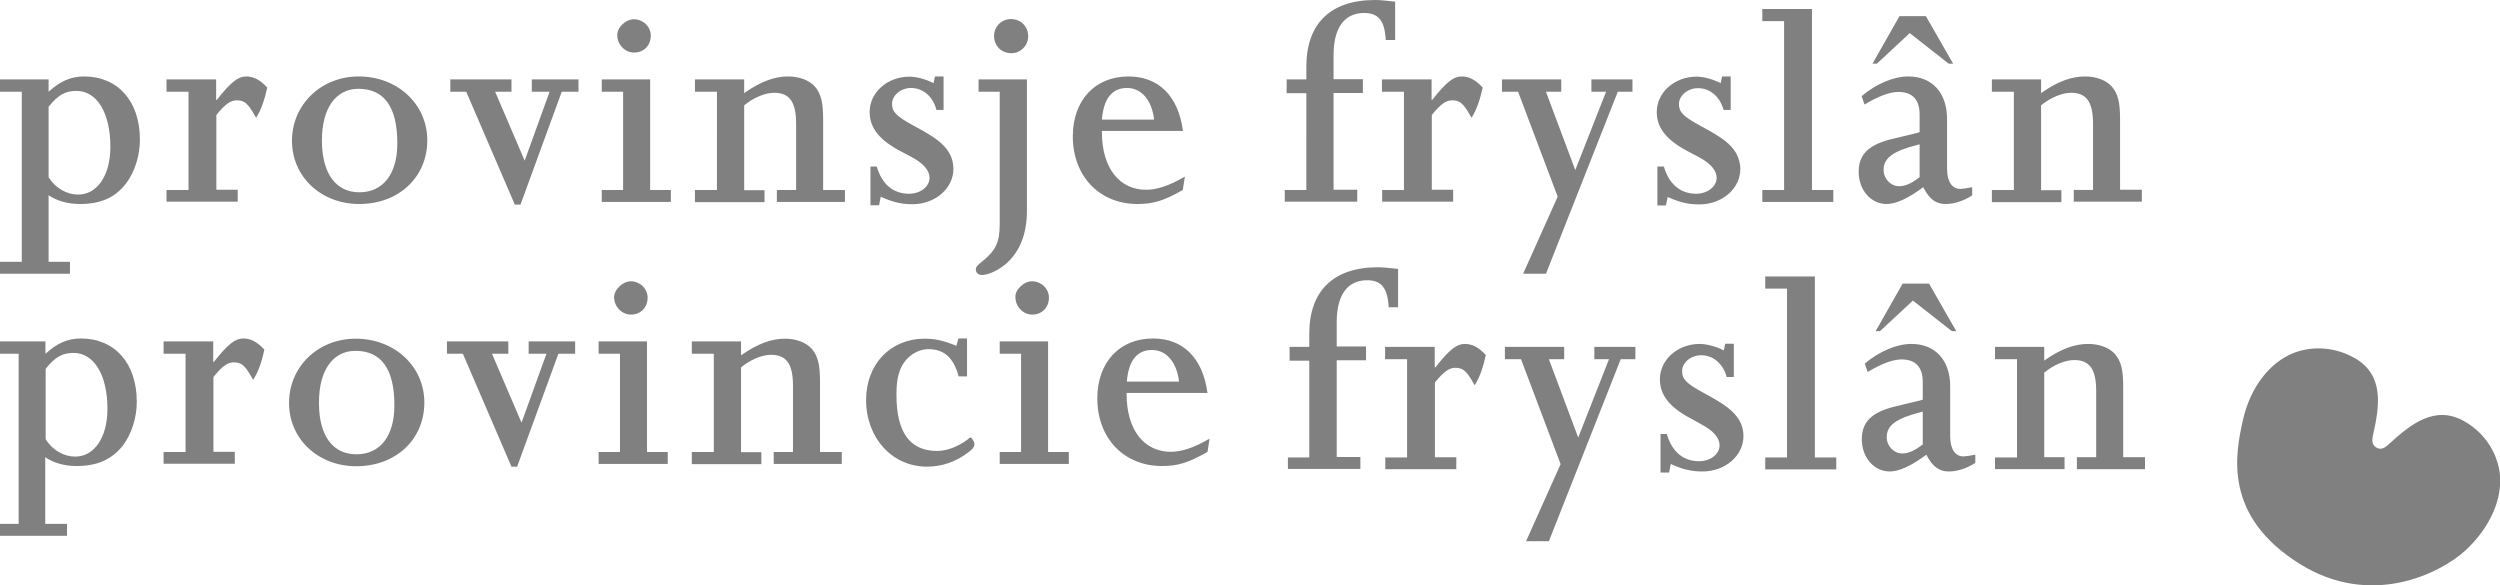 <svg xmlns="http://www.w3.org/2000/svg" viewBox="0 0 119.36 27.95"><path fill="gray" d="M0 12.5h1.04V4.38H0v-.59h2.32v.59c.55-.5 1.06-.73 1.69-.73 1.62 0 2.67 1.18 2.67 3.02 0 .77-.25 1.55-.67 2.1-.52.67-1.21.97-2.19.97-.57 0-1.09-.14-1.5-.42v3.18h1.02v.57H0v-.57zm2.32-4.04c.32.52.87.83 1.41.83.91 0 1.54-.91 1.54-2.28 0-1.62-.64-2.67-1.62-2.67-.52 0-.87.18-1.33.76v3.36zm5.63.61H9V4.38H7.95v-.59h2.37v.98h.03c.67-.85 1.02-1.12 1.4-1.12.35 0 .66.15 1.01.53-.13.59-.29 1.06-.53 1.44-.04-.06-.07-.1-.08-.13-.32-.56-.49-.7-.85-.7-.29 0-.55.18-.97.7v3.57h1.02v.57h-3.4v-.56zm9.17-5.42c1.86 0 3.28 1.32 3.28 3.05 0 1.76-1.36 3.04-3.25 3.04-1.82 0-3.21-1.3-3.21-3.02s1.39-3.07 3.18-3.07zm.04 5.53c1.13 0 1.81-.87 1.81-2.34 0-1.74-.63-2.6-1.86-2.6-1.08 0-1.74.94-1.74 2.45v.11c.03 1.53.69 2.38 1.79 2.38zm4.33-5.39h2.93v.59h-.78l1.41 3.29 1.19-3.29h-.85v-.59h2.23v.59h-.8l-1.97 5.39h-.27l-2.32-5.39h-.76v-.59zm7.24 5.28h1.02V4.38h-1.02v-.59h2.31v5.28h.99v.57h-3.3v-.57zm.99-7.91c.15-.15.35-.24.55-.24.43 0 .8.35.8.78 0 .48-.34.81-.8.81-.43 0-.8-.38-.8-.83 0-.18.08-.36.25-.52zm3.46 7.91h1.05V4.38h-1.05v-.59h2.35v.66l.08-.06c.73-.5 1.37-.74 2.02-.74.53 0 1.02.18 1.29.5.28.34.38.74.38 1.55v3.37h1.04v.57h-3.25v-.57h.92V5.91c0-1.04-.31-1.48-1.05-1.48-.42 0-.97.22-1.43.6v4.05h.97v.57h-3.32v-.58zm8.37-1.12h.31c.24.84.78 1.3 1.54 1.3.55 0 .98-.34.98-.76 0-.35-.29-.69-.85-.99l-.57-.3c-.99-.53-1.44-1.11-1.44-1.85 0-.94.85-1.69 1.9-1.69.34 0 .81.13 1.15.31l.07-.32h.41v1.6h-.34c-.16-.64-.64-1.05-1.21-1.05-.49 0-.91.35-.91.76 0 .38.2.59 1.05 1.05 1.06.57 1.41.85 1.68 1.29.13.22.2.48.2.76 0 .94-.87 1.69-1.96 1.69-.52 0-.92-.1-1.43-.32l-.08-.04-.08.41h-.41V7.95zm5.17-4.16h2.31v6.27c0 1.08-.32 1.92-.97 2.51-.35.31-.85.56-1.18.56-.17 0-.29-.11-.29-.27 0-.1.07-.2.31-.38.64-.52.83-.91.83-1.76V4.38h-1.01v-.59zM48.26.91c.48 0 .83.35.83.83 0 .43-.36.8-.8.8-.48 0-.83-.35-.83-.83 0-.44.36-.8.8-.8zm4.35 5.35v.06c0 1.69.83 2.74 2.11 2.74.49 0 1.08-.18 1.78-.59l.07-.03-.1.63-.05.03c-.87.49-1.37.64-2.11.64-1.82 0-3.09-1.33-3.09-3.23 0-1.72 1.06-2.86 2.66-2.86 1.44 0 2.38.94 2.6 2.6h-3.87zm2.49-.55c-.1-.92-.6-1.51-1.29-1.51-.71 0-1.12.5-1.2 1.51h2.49zm6.25 3.36h1.02V4.45h-.94v-.66h.94v-.61c0-2.06 1.16-3.18 3.28-3.18.25 0 .5.03.88.07l.08.01v1.83h-.45l-.01-.17c-.08-.8-.38-1.12-1.02-1.12-.94 0-1.46.71-1.46 2v1.16h1.4v.66h-1.4v4.62h1.13v.57h-3.46v-.56zm4.63 0h1.05V4.38h-1.05v-.59h2.37v.98h.03c.67-.85 1.02-1.12 1.4-1.12.35 0 .66.15 1.01.53-.13.59-.29 1.06-.53 1.44-.04-.06-.07-.1-.08-.13-.32-.56-.49-.7-.85-.7-.29 0-.55.18-.97.7v3.57h1.02v.57h-3.39v-.56zm5.73-5.28h2.83v.59h-.73l1.4 3.74 1.47-3.74h-.7v-.59h1.96v.59h-.7l-3.43 8.69h-1.09l1.65-3.68-1.89-5.01h-.77v-.59zm7.42 4.16h.31c.24.84.79 1.3 1.54 1.3.54 0 .98-.34.98-.76 0-.35-.29-.69-.85-.99l-.57-.3c-.99-.53-1.44-1.11-1.44-1.85 0-.94.85-1.69 1.9-1.69.34 0 .81.13 1.15.31l.07-.32h.41v1.6h-.34c-.17-.63-.64-1.04-1.22-1.04-.49 0-.91.35-.91.76 0 .38.2.59 1.05 1.05 1.06.57 1.41.85 1.68 1.29.12.22.2.48.2.76 0 .94-.87 1.69-1.96 1.69-.52 0-.92-.1-1.43-.32l-.08-.04-.08.41h-.41V7.95zm5.01 1.12h1.04V1.01h-1.04V.43h2.37v8.64h1.02v.57h-3.39v-.57zm4.74-4.48c.7-.59 1.53-.94 2.23-.94 1.13 0 1.85.77 1.85 2.03v2.39c0 .59.24.95.63.95.1 0 .31-.03.5-.07l.07-.01v.39c-.42.27-.87.41-1.26.41-.48 0-.77-.22-1.08-.8-.71.53-1.3.8-1.74.8-.76 0-1.34-.67-1.34-1.54 0-.83.48-1.3 1.62-1.57l1.16-.28.13-.04v-.84c0-.71-.34-1.08-1.01-1.08-.42 0-.95.2-1.62.6l-.14-.4zM91.95.77l1.3 2.27h-.21l-1.86-1.46-1.57 1.46h-.21L90.69.77h1.26zm-.41 6.15c-1.16.29-1.61.63-1.61 1.19 0 .43.34.78.74.78.31 0 .6-.14.98-.43V6.89l-.11.03zm3.56 2.15h1.05V4.38H95.1v-.59h2.35v.66l.08-.06c.73-.5 1.37-.74 2.02-.74.53 0 1.02.18 1.29.5.28.34.38.73.38 1.54v3.37h1.04v.57h-3.25v-.56h.92V5.91c0-1.04-.31-1.48-1.05-1.48-.42 0-.97.22-1.43.6v4.05h.97v.57H95.1v-.58zM61.49 21.84h1.02v-4.62h-.94v-.66h.94v-.62c0-2.06 1.16-3.18 3.28-3.18.25 0 .5.03.88.07l.08.01v1.83h-.45l-.01-.17c-.08-.8-.38-1.12-1.02-1.12-.94 0-1.45.71-1.45 2v1.16h1.4v.66h-1.4v4.62h1.13v.57h-3.46v-.55zm4.64 0h1.05v-4.69h-1.05v-.59h2.37v.98h.03c.67-.85 1.02-1.12 1.4-1.12.35 0 .66.15 1.01.53-.13.59-.29 1.06-.53 1.44-.04-.06-.07-.1-.08-.13-.32-.56-.49-.7-.85-.7-.29 0-.55.18-.97.7v3.57h1.02v.57h-3.39v-.56zm5.72-5.28h2.83v.59h-.73l1.4 3.74 1.47-3.74h-.7v-.59h1.96v.59h-.7l-3.43 8.69h-1.09l1.65-3.68-1.89-5.01h-.77v-.59zm7.42 4.16h.31c.24.84.78 1.3 1.54 1.3.55 0 .98-.34.98-.76 0-.35-.29-.69-.85-.99l-.56-.31c-.99-.53-1.44-1.11-1.44-1.85 0-.94.85-1.69 1.9-1.69.34 0 .81.13 1.15.31l.07-.32h.41V18h-.34c-.17-.63-.64-1.04-1.22-1.04-.49 0-.91.35-.91.76 0 .38.2.59 1.05 1.05 1.06.57 1.41.86 1.68 1.29.13.22.2.48.2.76 0 .94-.87 1.69-1.96 1.69-.52 0-.92-.1-1.43-.32l-.08-.04-.08.41h-.41v-1.84zm5.01 1.12h1.04v-8.06h-1.04v-.58h2.37v8.64h1.02v.57h-3.39v-.57zm4.75-4.48c.7-.59 1.53-.94 2.23-.94 1.13 0 1.85.77 1.85 2.03v2.39c0 .59.24.95.63.95.1 0 .31-.03.5-.07l.07-.01v.39c-.42.27-.87.41-1.26.41-.47 0-.77-.22-1.08-.8-.71.53-1.3.8-1.74.8-.76 0-1.34-.67-1.34-1.54 0-.83.48-1.3 1.62-1.57l1.16-.28.13-.04v-.84c0-.71-.34-1.08-1.01-1.08-.42 0-.95.2-1.62.6l-.14-.4zm3.07-3.82 1.3 2.27h-.21l-1.86-1.46-1.57 1.46h-.21l1.29-2.27h1.26zm-.41 6.14c-1.16.3-1.61.63-1.61 1.19 0 .43.34.78.74.78.31 0 .6-.14.98-.43v-1.57l-.11.03zm3.56 2.16h1.05v-4.69h-1.05v-.59h2.35v.66l.08-.06c.73-.5 1.37-.74 2.02-.74.53 0 1.02.18 1.29.5.28.34.38.73.38 1.54v3.37h1.04v.57h-3.25v-.57h.92v-3.16c0-1.04-.31-1.48-1.05-1.48-.42 0-.97.22-1.43.6v4.04h.97v.57h-3.32v-.56zm-95.4 3.17H.89v-8.12H-.15v-.59h2.32v.59c.55-.5 1.06-.73 1.69-.73 1.62 0 2.67 1.18 2.67 3.02 0 .77-.25 1.55-.67 2.1-.53.66-1.22.97-2.2.97-.57 0-1.09-.14-1.5-.42v3.18H3.2v.57H-.15v-.57zm2.33-4.04c.32.52.87.83 1.41.83.91 0 1.54-.91 1.54-2.28 0-1.62-.64-2.67-1.62-2.67-.52 0-.87.18-1.33.76v3.36zm5.63.61h1.05v-4.69H7.81v-.59h2.37v.98h.03c.67-.85 1.02-1.12 1.4-1.12.35 0 .66.15 1.01.53-.12.59-.29 1.06-.53 1.44-.04-.06-.07-.1-.08-.13-.32-.56-.49-.7-.85-.7-.29 0-.55.18-.97.7v3.57h1.02v.57h-3.4v-.56zm9.17-5.41c1.86 0 3.28 1.32 3.28 3.05 0 1.76-1.36 3.04-3.25 3.04-1.82 0-3.21-1.3-3.21-3.02 0-1.73 1.38-3.07 3.18-3.07zm.04 5.52c1.13 0 1.81-.87 1.81-2.34 0-1.74-.63-2.6-1.86-2.6-1.08 0-1.74.94-1.74 2.45v.11c.02 1.53.68 2.38 1.79 2.38zm4.32-5.39h2.93v.59h-.78l1.41 3.29 1.19-3.29h-.85v-.59h2.22v.59h-.8l-1.97 5.39h-.27l-2.32-5.39h-.76v-.59zm7.24 5.28h1.02v-4.69h-1.02v-.59h2.31v5.28h.99v.57h-3.3v-.57zm1-7.91c.15-.15.35-.24.54-.24.43 0 .8.35.8.78 0 .48-.34.81-.8.81-.43 0-.8-.38-.8-.83 0-.18.09-.36.26-.52zm3.45 7.91h1.05v-4.69h-1.05v-.59h2.35v.66l.08-.05c.73-.5 1.37-.74 2.02-.74.53 0 1.02.18 1.29.5.28.34.38.73.38 1.54v3.37h1.04v.57h-3.25v-.57h.92v-3.16c0-1.04-.31-1.48-1.05-1.48-.42 0-.97.22-1.43.6v4.05h.97v.57h-3.32v-.58zm13.15-3.61h-.41c-.25-.91-.7-1.3-1.46-1.3-.41 0-.85.24-1.12.6-.28.39-.39.84-.39 1.57 0 1.81.64 2.69 1.95 2.69.45 0 .98-.2 1.44-.54.04-.04.07-.06.08-.07.03-.01.04-.03.07-.03.03 0 .07.03.08.07l.06.1.03.07c.01.01.01.06.01.1 0 .1-.1.24-.28.36-.6.46-1.26.69-1.99.69-1.65 0-2.9-1.37-2.9-3.18 0-1.71 1.16-2.93 2.8-2.93.47 0 .88.08 1.51.34l.1-.35h.41v1.81zm1.55 3.61h1.02v-4.69h-1.02v-.59h2.31v5.28h.99v.57h-3.3v-.57zm1-7.91c.15-.15.35-.24.55-.24.43 0 .8.35.8.78 0 .48-.34.81-.8.81-.43 0-.8-.38-.8-.83-.01-.18.08-.36.25-.52zm5.06 5.1v.06c0 1.69.83 2.74 2.11 2.74.49 0 1.08-.18 1.78-.59l.07-.03-.1.63-.06.03c-.87.49-1.37.64-2.11.64-1.82 0-3.09-1.33-3.09-3.23 0-1.72 1.06-2.86 2.66-2.86 1.44 0 2.38.94 2.6 2.6h-3.86zm2.5-.55c-.1-.92-.6-1.51-1.29-1.51-.71 0-1.12.5-1.2 1.51h2.49zm53.52 8.71c-3.67-2.28-3.09-5.23-2.73-6.85.36-1.61 1.28-2.74 2.36-3.2.71-.3 1.85-.43 2.99.22 1.41.81 1.18 2.29.87 3.66-.07.31-.04.49.16.61.2.11.37.05.6-.17 1.04-.95 2.2-1.89 3.61-1.08 1.13.65 1.59 1.71 1.68 2.48.14 1.17-.43 2.56-1.64 3.68-1.23 1.12-4.52 2.75-7.9.65z"/></svg>